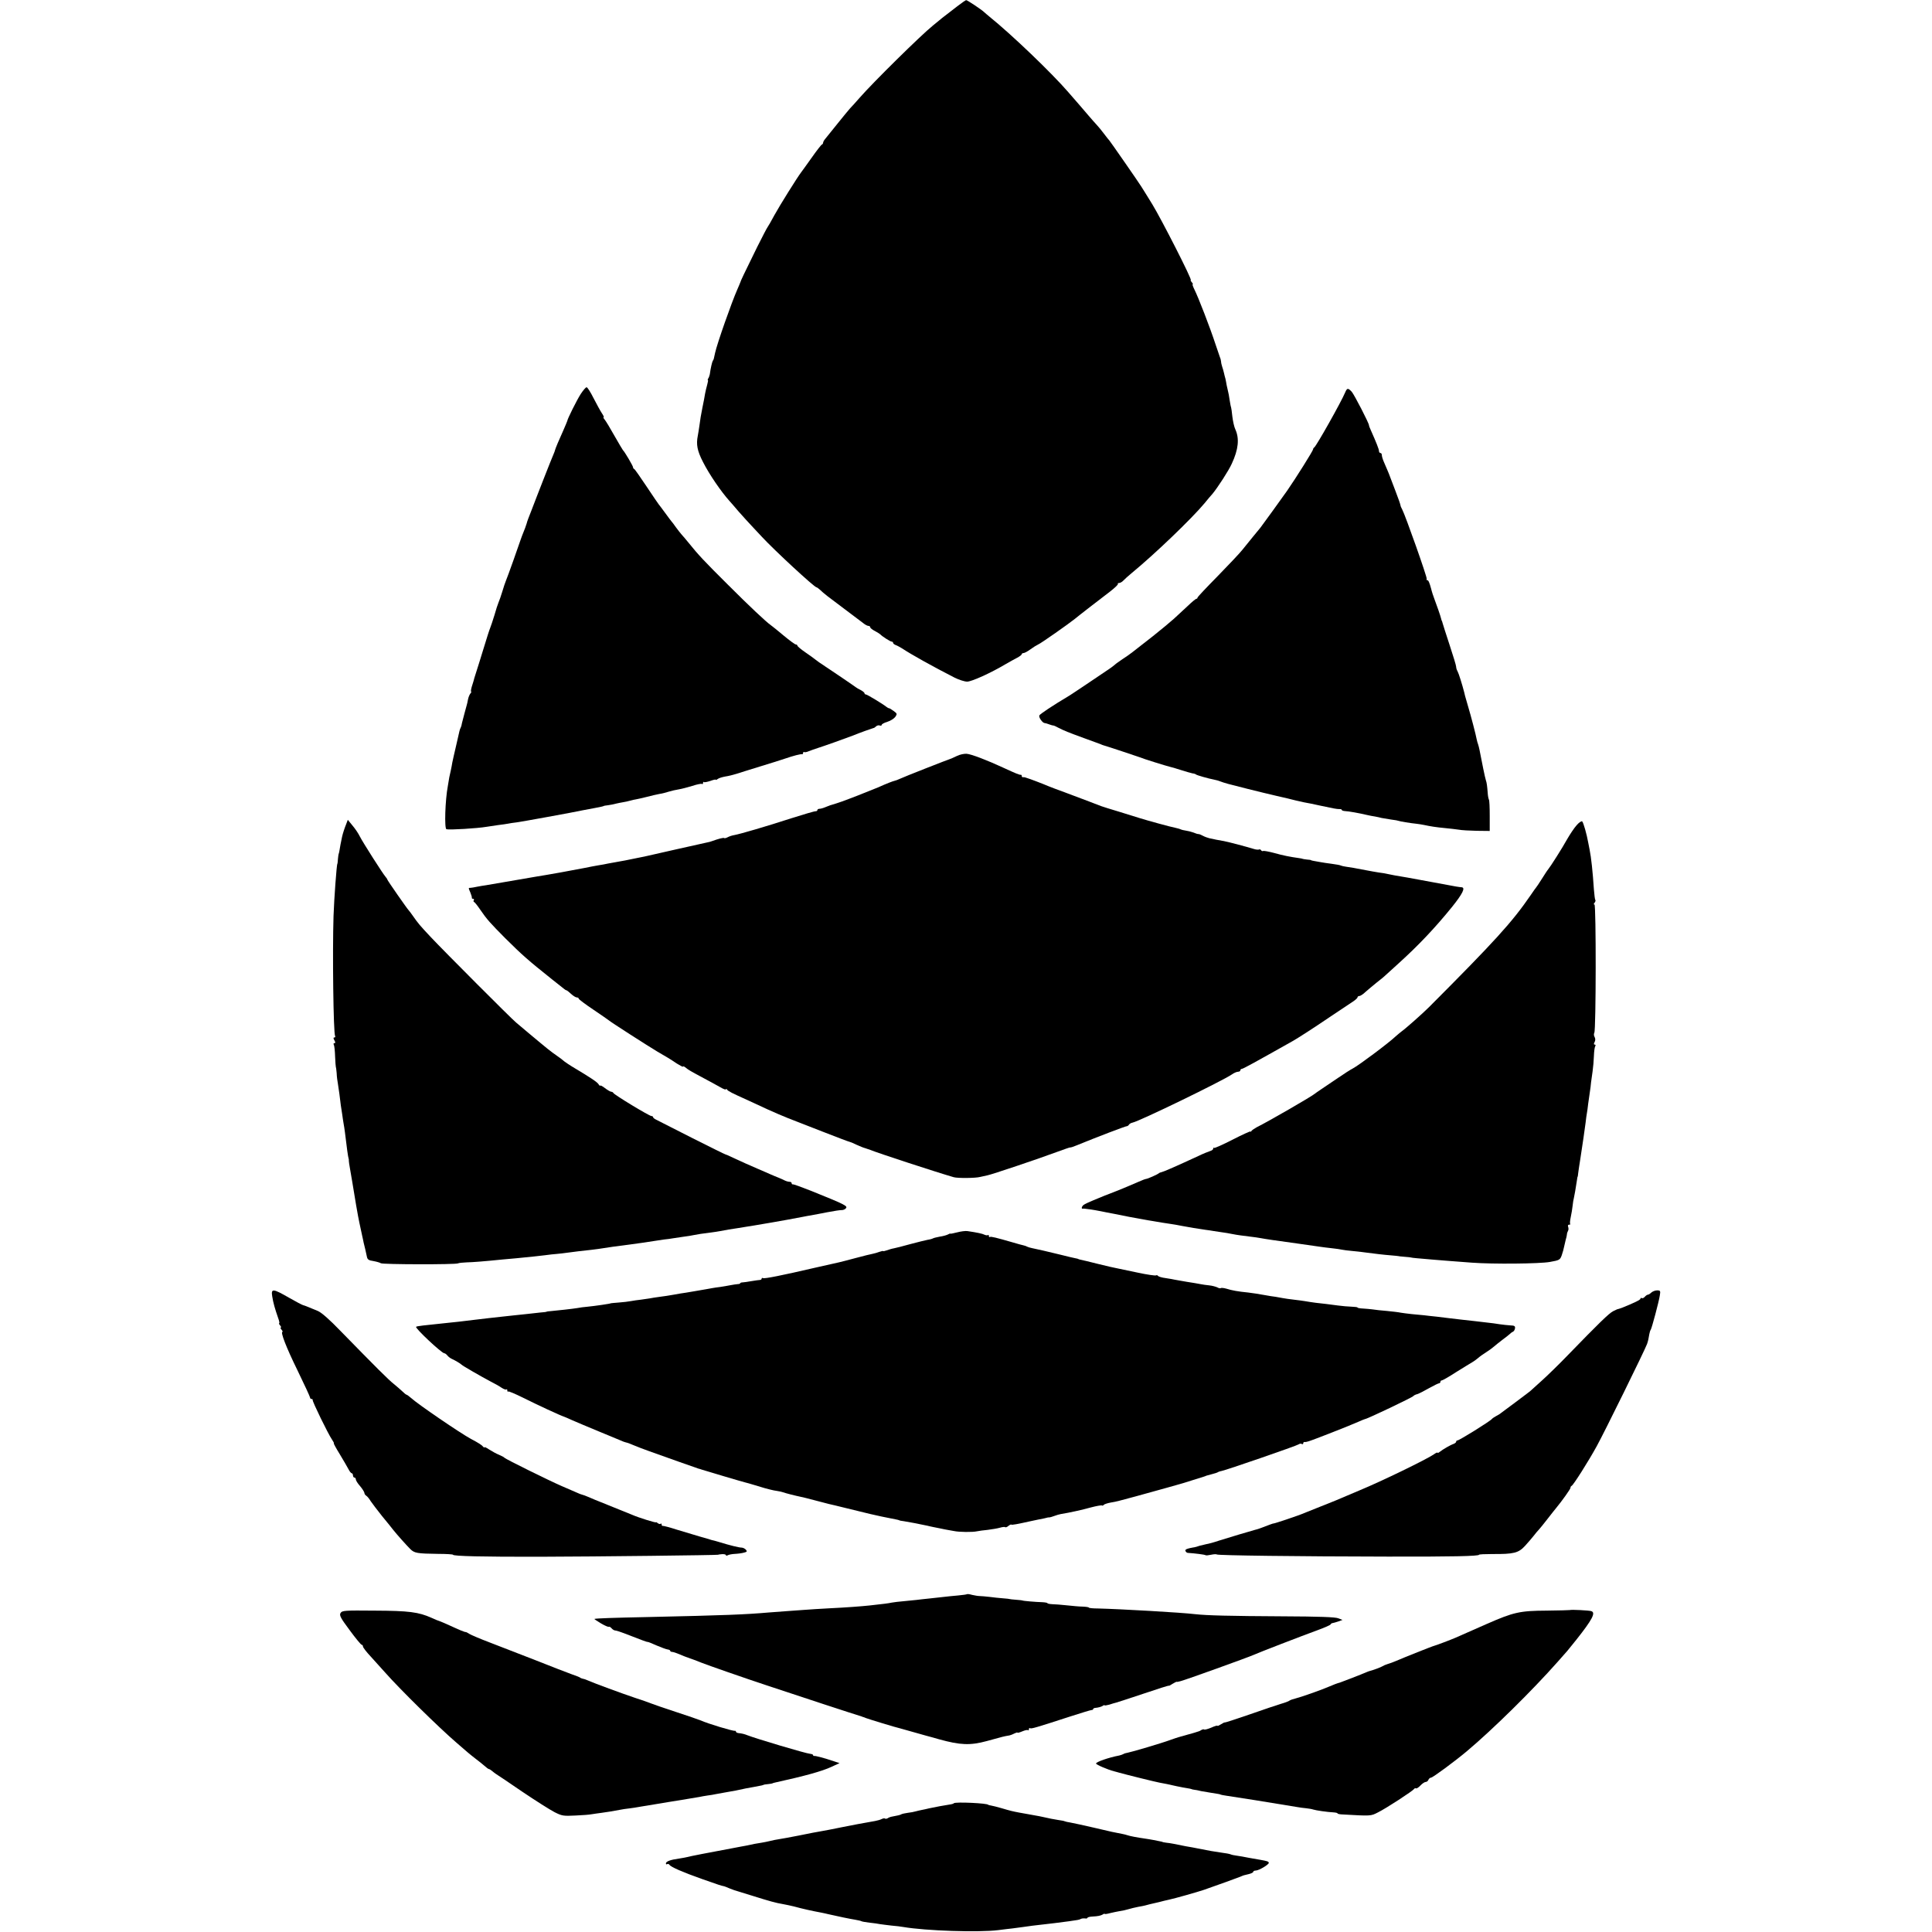 <?xml version="1.0" standalone="no"?>
<!DOCTYPE svg PUBLIC "-//W3C//DTD SVG 20010904//EN"
 "http://www.w3.org/TR/2001/REC-SVG-20010904/DTD/svg10.dtd">
<svg version="1.0" xmlns="http://www.w3.org/2000/svg"
 width="1352pt" height="1352pt" viewBox="0 0 1352 1352"
 preserveAspectRatio="xMidYMid meet">
<g transform="translate(0,1352) scale(0.1,-0.1)"
fill="#000000" stroke="none">
<path d="M6699 13476 c-30 -23 -78 -60 -105 -81 -26 -22 -57 -47 -67 -55 -81
-65 -419 -398 -512 -505 -27 -31 -57 -64 -66 -73 -9 -10 -48 -57 -88 -107 -40
-49 -79 -98 -87 -108 -8 -9 -14 -21 -14 -26 0 -5 -4 -11 -9 -13 -4 -1 -37 -43
-72 -93 -35 -49 -67 -94 -72 -100 -27 -35 -152 -235 -188 -301 -23 -43 -45
-81 -48 -84 -3 -3 -36 -66 -73 -140 -97 -197 -114 -234 -117 -245 -2 -5 -11
-28 -21 -50 -40 -90 -142 -380 -156 -445 -9 -43 -9 -45 -16 -55 -5 -9 -15 -50
-21 -95 -2 -8 -6 -21 -10 -27 -5 -7 -6 -13 -3 -13 2 0 0 -15 -5 -32 -5 -18
-12 -46 -15 -63 -2 -16 -11 -61 -19 -100 -8 -38 -17 -92 -20 -120 -4 -27 -9
-61 -12 -75 -12 -60 -4 -105 37 -184 43 -85 125 -205 185 -272 6 -6 35 -40 65
-75 30 -34 71 -79 90 -99 19 -20 51 -54 71 -76 89 -96 368 -354 383 -354 3 0
14 -8 24 -17 29 -28 58 -50 172 -135 58 -44 116 -88 130 -98 13 -11 30 -20 37
-20 7 0 13 -4 13 -10 0 -5 15 -17 33 -26 17 -9 34 -20 37 -23 11 -13 70 -51
80 -51 5 0 10 -4 10 -9 0 -5 8 -11 18 -15 9 -3 29 -14 44 -23 63 -42 217 -128
368 -205 30 -15 70 -28 88 -28 32 0 166 61 267 121 28 16 65 37 83 46 17 9 32
20 32 25 0 4 6 8 13 8 7 0 29 12 48 26 19 14 43 29 54 34 17 6 219 148 258
180 21 18 184 144 246 191 33 26 58 49 54 53 -3 3 0 6 8 6 8 0 22 8 31 18 8 9
35 33 58 52 165 136 418 379 510 489 19 24 43 52 54 64 36 43 114 163 136 212
47 101 54 176 25 240 -8 16 -17 57 -21 90 -3 33 -8 62 -9 65 -2 3 -6 26 -10
50 -3 25 -9 54 -12 65 -3 11 -7 29 -9 40 -2 11 -5 30 -8 43 -4 12 -8 31 -11
43 -2 11 -8 30 -12 42 -4 12 -8 29 -8 37 -1 8 -4 22 -8 30 -3 8 -17 49 -31 91
-39 119 -118 323 -147 382 -10 20 -16 37 -13 37 4 0 1 7 -6 15 -7 8 -10 15 -7
15 12 0 -205 425 -269 530 -36 58 -70 114 -77 124 -19 31 -220 320 -226 326
-4 3 -19 23 -36 45 -16 22 -39 49 -50 61 -11 12 -38 42 -60 68 -22 26 -49 58
-60 70 -11 12 -47 54 -80 92 -115 133 -395 402 -554 530 -13 10 -28 24 -35 30
-19 18 -118 84 -125 83 -3 0 -31 -19 -62 -43z"/>
<path d="M4064 10763 c-26 -40 -94 -176 -94 -188 0 -2 -13 -32 -28 -67 -28
-61 -56 -128 -58 -138 0 -3 -5 -16 -11 -30 -6 -14 -37 -90 -68 -170 -31 -80
-70 -179 -86 -222 -17 -42 -32 -82 -33 -90 -3 -12 -15 -44 -33 -88 -3 -8 -7
-19 -9 -25 -6 -20 -95 -271 -104 -290 -5 -11 -16 -45 -25 -75 -9 -30 -21 -64
-26 -75 -5 -11 -18 -51 -29 -90 -12 -38 -25 -79 -30 -90 -5 -11 -25 -74 -45
-140 -20 -66 -44 -142 -53 -170 -9 -27 -17 -54 -18 -60 -2 -5 -7 -25 -13 -42
-5 -18 -7 -33 -4 -33 3 0 1 -6 -5 -13 -6 -7 -14 -26 -17 -42 -3 -17 -7 -34 -9
-40 -1 -5 -8 -30 -15 -55 -7 -25 -15 -56 -18 -69 -2 -14 -6 -28 -9 -33 -3 -4
-7 -16 -9 -25 -2 -10 -13 -57 -24 -105 -11 -47 -23 -99 -26 -115 -2 -15 -7
-39 -10 -53 -3 -14 -8 -36 -11 -50 -2 -14 -7 -41 -10 -60 -19 -100 -25 -298
-10 -303 19 -6 217 6 281 17 17 3 53 8 80 12 28 3 59 8 70 10 11 2 38 7 60 9
22 3 112 19 200 35 166 30 174 32 265 50 30 6 69 13 85 16 42 8 60 12 60 14 0
1 14 3 30 5 17 2 41 7 55 11 14 3 36 8 50 10 14 2 36 7 50 11 14 4 32 8 40 9
8 1 42 9 75 17 33 9 74 18 90 21 17 2 46 10 65 16 19 6 51 13 70 16 19 3 61
14 94 24 33 11 63 17 68 14 4 -3 8 0 8 7 0 7 3 10 6 6 3 -3 23 1 45 8 21 8 39
12 39 8 0 -3 6 0 13 6 8 6 31 13 53 17 21 3 57 12 79 19 22 7 94 30 160 50 66
20 145 45 175 55 64 22 112 34 123 32 4 -1 7 3 7 9 0 5 3 8 8 6 4 -3 18 0 32
6 14 6 43 16 65 23 36 11 207 72 245 87 43 18 136 51 142 52 4 0 12 5 19 12 6
6 18 9 25 6 8 -3 14 -1 14 4 0 6 18 15 40 22 21 6 46 22 55 34 14 21 14 23
-12 42 -15 11 -30 20 -33 19 -3 0 -9 4 -15 8 -24 20 -137 88 -145 88 -6 0 -10
4 -10 8 0 5 -12 15 -27 23 -16 8 -30 16 -33 19 -5 5 -227 155 -258 175 -9 6
-21 15 -27 20 -7 6 -37 28 -68 49 -32 22 -57 43 -57 48 0 4 -5 8 -11 8 -6 0
-44 28 -86 63 -41 34 -81 67 -89 72 -33 23 -147 130 -303 286 -166 165 -205
207 -271 289 -19 24 -42 50 -50 59 -8 9 -26 32 -40 51 -13 19 -27 37 -30 40
-3 3 -23 30 -45 60 -22 30 -42 57 -45 60 -3 3 -41 59 -85 125 -44 66 -83 122
-87 123 -5 2 -8 7 -8 12 0 9 -60 111 -71 120 -3 3 -29 48 -59 100 -29 52 -60
103 -68 113 -8 9 -12 17 -8 17 4 0 -1 12 -12 28 -10 15 -36 62 -58 105 -21 42
-43 77 -49 77 -6 0 -24 -21 -41 -47z"/>
<path d="M9413 10773 c-28 -67 -201 -374 -216 -384 -5 -3 -8 -9 -8 -13 1 -8
-122 -204 -181 -289 -28 -40 -178 -248 -188 -260 -5 -6 -28 -34 -51 -62 -22
-27 -57 -70 -77 -95 -20 -25 -99 -108 -174 -185 -76 -77 -138 -143 -138 -147
0 -5 -3 -8 -7 -8 -5 0 -33 -23 -63 -52 -30 -28 -73 -68 -95 -88 -22 -20 -88
-75 -146 -121 -145 -114 -165 -130 -213 -161 -22 -15 -48 -33 -55 -40 -8 -7
-25 -20 -37 -28 -12 -8 -76 -51 -141 -95 -65 -44 -126 -84 -135 -90 -124 -74
-211 -132 -215 -142 -5 -14 23 -53 38 -53 4 0 18 -4 31 -9 13 -5 25 -8 28 -8
3 1 19 -6 35 -15 43 -22 68 -32 180 -73 55 -20 107 -39 115 -42 8 -4 17 -7 20
-8 23 -6 239 -78 255 -84 22 -10 193 -63 212 -67 7 -1 41 -11 75 -22 35 -11
72 -22 83 -24 11 -1 22 -5 25 -8 5 -5 85 -28 127 -36 12 -2 33 -8 45 -13 13
-5 26 -9 30 -10 4 -1 13 -3 20 -6 20 -6 242 -62 343 -85 50 -11 108 -25 130
-31 43 -10 78 -18 110 -23 11 -2 43 -9 70 -15 88 -19 110 -23 128 -23 9 1 17
-2 17 -6 0 -4 10 -7 23 -8 25 -1 98 -14 157 -28 14 -3 37 -8 53 -10 15 -3 35
-7 45 -10 9 -2 39 -7 66 -11 27 -3 52 -8 56 -10 6 -3 76 -15 125 -20 11 -1 34
-5 50 -8 46 -10 85 -16 148 -22 32 -3 75 -8 95 -11 20 -4 78 -7 127 -8 l90 -1
0 105 c0 58 -2 110 -6 115 -3 6 -7 26 -8 45 -4 52 -7 73 -13 90 -5 13 -30 136
-44 210 -3 14 -7 32 -10 40 -3 8 -8 24 -10 35 -6 34 -41 167 -60 230 -10 33
-19 66 -21 73 -2 6 -4 18 -6 25 -14 55 -39 135 -47 149 -6 10 -10 24 -10 32 0
9 -21 77 -46 153 -25 76 -47 145 -49 153 -2 8 -4 15 -5 15 -1 0 -3 7 -5 15 -3
16 -33 101 -46 135 -7 17 -20 57 -24 75 -12 44 -19 60 -27 60 -5 0 -7 4 -4 9
5 8 -149 444 -172 487 -6 11 -11 22 -11 26 -3 14 -13 43 -36 103 -30 78 -38
99 -40 105 -1 3 -7 19 -14 35 -7 17 -19 45 -27 63 -8 18 -14 39 -14 47 0 8 -4
15 -10 15 -5 0 -10 6 -10 14 0 12 -19 60 -56 143 -8 17 -14 33 -14 37 0 15
-104 216 -121 235 -26 27 -32 27 -46 -6z"/>
<path d="M6699 8231 c-19 -9 -36 -17 -39 -18 -25 -8 -339 -131 -365 -144 -12
-6 -27 -11 -35 -13 -13 -3 -53 -18 -115 -46 -11 -4 -74 -30 -140 -56 -101 -39
-135 -52 -195 -69 -3 -1 -18 -7 -33 -13 -16 -7 -35 -12 -43 -12 -8 0 -14 -4
-14 -9 0 -5 -6 -8 -12 -8 -7 1 -85 -22 -173 -50 -172 -56 -354 -109 -397 -117
-14 -2 -35 -9 -46 -15 -11 -6 -21 -8 -24 -6 -4 5 -41 -5 -88 -22 -8 -3 -22 -7
-30 -8 -8 -2 -105 -23 -215 -48 -110 -25 -211 -48 -225 -51 -14 -3 -36 -7 -50
-10 -41 -9 -133 -27 -155 -30 -11 -2 -33 -6 -50 -9 -16 -4 -46 -9 -65 -12 -19
-3 -66 -12 -105 -20 -64 -13 -258 -48 -330 -59 -55 -9 -99 -17 -215 -37 -63
-11 -126 -22 -140 -24 -14 -2 -41 -6 -60 -10 -19 -4 -41 -8 -47 -8 -16 0 -16
1 -1 -34 6 -15 11 -31 10 -35 -1 -5 3 -8 9 -8 5 0 8 -4 5 -9 -4 -5 -3 -11 1
-13 5 -1 24 -25 43 -53 47 -69 71 -95 175 -200 120 -119 157 -152 330 -290 39
-30 75 -60 82 -65 7 -6 14 -10 17 -10 3 0 17 -11 32 -25 15 -14 33 -25 40 -25
8 0 14 -4 14 -9 0 -4 46 -39 103 -77 56 -38 104 -71 107 -74 8 -9 281 -184
340 -219 69 -40 85 -49 137 -84 24 -15 43 -25 43 -21 0 4 8 1 18 -7 19 -16 33
-24 130 -76 37 -19 86 -47 110 -60 23 -14 42 -21 42 -16 0 4 4 4 8 -2 7 -11
35 -25 142 -73 36 -17 101 -47 145 -67 44 -20 107 -47 140 -60 33 -13 141 -55
241 -94 100 -39 184 -71 188 -71 3 0 26 -9 50 -21 25 -11 51 -22 58 -23 7 -2
24 -8 38 -13 53 -22 472 -159 584 -191 27 -8 154 -7 186 2 14 3 36 8 50 11 28
5 356 115 490 165 47 17 86 31 88 30 5 -1 23 5 47 15 139 57 343 135 351 134
4 0 10 4 14 10 3 6 15 13 26 15 48 10 624 289 696 338 14 10 33 18 42 18 9 0
16 5 16 10 0 6 5 10 10 10 9 0 94 47 355 194 45 26 137 85 264 171 74 49 147
98 162 108 16 11 29 23 29 28 0 5 6 9 13 9 6 0 26 12 42 28 17 15 53 45 80 67
28 21 52 42 55 45 3 3 47 43 98 89 136 123 254 247 373 394 74 92 96 136 67
138 -7 0 -24 3 -38 5 -86 16 -239 44 -260 48 -24 5 -138 25 -170 30 -8 2 -28
6 -45 9 -16 4 -46 9 -65 11 -19 3 -60 10 -90 16 -78 15 -111 21 -142 25 -15 2
-31 6 -35 8 -4 3 -33 8 -63 12 -30 4 -66 9 -80 12 -14 2 -34 6 -45 8 -11 2
-20 4 -20 5 0 2 -13 4 -30 5 -16 2 -30 4 -30 5 0 1 -11 3 -25 5 -64 9 -110 18
-174 36 -38 10 -72 16 -77 14 -4 -3 -10 -1 -14 5 -4 6 -10 8 -15 5 -4 -2 -21
-1 -36 4 -63 19 -181 50 -209 55 -16 3 -41 7 -55 10 -14 3 -35 8 -47 10 -12 3
-32 10 -45 17 -13 7 -25 12 -28 12 -6 -1 -20 3 -45 13 -11 4 -31 9 -45 11 -14
2 -32 6 -40 10 -8 3 -24 8 -35 10 -29 5 -203 53 -250 68 -22 7 -87 27 -145 45
-58 17 -114 35 -125 39 -30 12 -117 45 -240 91 -60 22 -119 44 -130 49 -32 14
-134 53 -147 56 -5 2 -11 4 -15 5 -5 1 -11 2 -15 1 -5 0 -8 3 -8 9 0 6 -3 9
-7 8 -9 -1 -32 8 -123 50 -112 52 -224 95 -256 97 -17 1 -46 -5 -65 -14z"/>
<path d="M2423 7754 c-12 -29 -25 -70 -29 -89 -7 -33 -17 -83 -19 -100 -2 -11
-4 -20 -5 -20 -1 0 -3 -16 -5 -35 -1 -19 -3 -35 -4 -35 -5 0 -23 -248 -27
-365 -8 -256 -1 -820 11 -840 3 -5 1 -10 -5 -10 -8 0 -8 -6 0 -20 8 -14 8 -20
0 -20 -6 0 -8 -5 -4 -11 4 -7 8 -44 9 -83 2 -39 4 -71 5 -71 1 0 4 -20 6 -45
1 -25 5 -56 8 -70 2 -14 7 -47 11 -75 3 -27 8 -63 10 -80 3 -16 7 -46 10 -65
2 -19 7 -46 9 -60 3 -14 7 -43 10 -65 12 -103 22 -174 26 -185 1 -3 2 -8 1
-12 0 -4 3 -29 8 -55 5 -26 12 -68 16 -93 14 -90 42 -253 50 -287 5 -22 8 -38
20 -93 3 -14 8 -35 10 -47 3 -13 8 -33 11 -45 3 -13 8 -35 11 -50 4 -22 12
-28 47 -33 22 -4 46 -11 51 -15 11 -9 524 -10 540 -1 5 3 32 6 60 7 44 1 122
7 250 20 22 2 67 6 100 9 115 11 148 15 199 21 28 4 65 8 81 9 17 1 55 6 85
10 58 8 71 9 160 19 30 4 66 8 80 11 31 5 105 16 143 20 107 14 196 27 217 31
14 2 44 7 66 10 23 2 50 6 60 8 11 2 44 7 74 11 30 4 64 9 75 12 23 5 62 11
120 18 22 3 51 7 65 10 14 3 41 8 60 11 19 3 49 7 65 10 17 3 41 7 55 9 38 6
82 13 115 19 17 3 46 8 65 11 37 6 191 34 225 41 11 2 34 7 50 9 17 3 68 13
115 22 47 9 93 16 102 15 9 0 22 5 28 13 13 16 -7 26 -245 122 -66 26 -123 47
-127 45 -5 -1 -8 3 -8 8 0 6 -7 10 -15 10 -8 0 -23 4 -33 9 -9 5 -28 13 -42
19 -14 5 -41 17 -60 25 -19 9 -58 25 -85 37 -66 28 -109 48 -172 77 -29 14
-54 25 -57 25 -3 0 -108 52 -233 115 -125 64 -238 121 -250 127 -13 6 -23 14
-23 19 0 4 -5 7 -11 7 -15 0 -263 150 -267 162 -2 4 -8 8 -14 8 -6 0 -26 11
-45 26 -18 14 -33 21 -33 17 0 -4 -5 0 -11 9 -8 15 -58 48 -167 113 -31 18
-77 49 -82 55 -3 3 -21 17 -40 30 -19 13 -49 35 -66 49 -17 14 -40 33 -50 41
-10 8 -48 40 -84 70 -36 31 -76 64 -89 75 -31 25 -502 497 -596 597 -76 81
-88 95 -125 148 -13 19 -27 37 -30 40 -9 8 -150 210 -150 216 0 3 -5 10 -11
17 -19 21 -159 241 -180 282 -11 23 -35 58 -53 79 l-32 39 -11 -29z"/>
<path d="M11033 7745 c-17 -19 -47 -64 -67 -99 -33 -60 -115 -189 -133 -211
-5 -5 -24 -35 -43 -65 -19 -30 -37 -57 -40 -60 -3 -3 -20 -27 -39 -55 -129
-188 -247 -318 -712 -784 -44 -44 -165 -151 -191 -169 -10 -8 -29 -23 -42 -35
-47 -45 -257 -202 -299 -224 -16 -8 -63 -38 -105 -67 -43 -29 -95 -64 -117
-79 -22 -15 -44 -30 -50 -35 -29 -22 -317 -189 -400 -230 -16 -9 -33 -20 -37
-26 -4 -6 -8 -8 -8 -4 0 3 -56 -22 -124 -57 -68 -35 -127 -61 -130 -58 -3 4
-6 1 -6 -5 0 -6 -10 -14 -22 -17 -13 -4 -50 -19 -83 -35 -156 -72 -238 -108
-255 -112 -8 -2 -17 -5 -20 -8 -8 -8 -80 -40 -90 -40 -5 0 -33 -11 -62 -24
-29 -13 -89 -38 -133 -56 -44 -17 -89 -35 -100 -39 -11 -5 -45 -19 -75 -31
-30 -12 -61 -27 -67 -32 -14 -11 -18 -29 -5 -26 7 2 81 -9 125 -18 12 -3 56
-11 97 -19 41 -8 86 -17 100 -20 14 -3 39 -7 55 -10 17 -3 41 -7 55 -10 14 -3
40 -7 58 -10 17 -3 47 -8 65 -11 17 -3 44 -7 59 -9 15 -2 51 -8 80 -14 53 -10
107 -19 163 -27 17 -2 44 -6 60 -9 17 -3 44 -7 60 -9 17 -2 46 -7 65 -11 19
-4 46 -8 60 -10 14 -2 45 -6 70 -9 25 -3 56 -7 70 -10 38 -7 84 -14 280 -41
63 -9 126 -18 140 -20 14 -2 50 -7 80 -10 30 -3 62 -8 70 -10 8 -2 44 -7 80
-10 36 -4 79 -8 95 -11 52 -7 118 -15 170 -19 28 -2 50 -5 50 -5 0 -1 20 -3
45 -5 25 -2 45 -4 45 -5 0 -1 18 -3 40 -5 22 -2 74 -6 115 -10 74 -6 120 -10
270 -21 145 -11 474 -8 546 5 67 12 71 14 83 47 7 19 14 47 17 62 3 15 8 36
11 47 4 11 7 27 8 35 0 8 4 20 8 27 4 6 4 18 1 27 -4 10 -1 16 7 16 7 0 10 2
7 5 -3 4 -1 25 4 48 5 23 11 59 13 79 2 20 6 45 9 55 4 16 12 63 22 128 1 11
3 20 4 20 1 0 3 11 4 25 2 14 8 59 15 100 17 110 28 186 37 254 3 27 7 57 9
66 2 9 6 39 9 66 4 27 9 65 12 84 3 19 7 49 8 65 2 17 7 52 11 79 4 27 8 74 9
105 1 31 5 62 9 69 5 7 3 12 -3 12 -7 0 -8 6 -1 18 6 11 6 24 0 35 -6 9 -6 23
-2 30 12 18 13 897 1 897 -7 0 -6 5 1 13 6 8 8 16 5 19 -3 3 -7 37 -10 74 -8
123 -19 225 -30 278 -2 12 -7 35 -10 51 -10 57 -33 138 -42 147 -4 4 -22 -7
-39 -27z"/>
<path d="M6698 4896 c-27 -7 -48 -11 -48 -9 0 2 -8 -1 -17 -6 -10 -5 -35 -12
-57 -15 -21 -4 -42 -9 -47 -12 -5 -3 -22 -8 -37 -10 -15 -3 -69 -16 -121 -30
-51 -14 -104 -28 -117 -30 -13 -2 -35 -9 -49 -14 -14 -5 -25 -7 -25 -5 0 2
-11 0 -25 -5 -14 -5 -36 -12 -48 -14 -12 -2 -65 -15 -117 -29 -52 -14 -106
-28 -120 -31 -14 -3 -86 -19 -160 -36 -241 -56 -362 -80 -371 -74 -5 3 -9 1
-9 -4 0 -5 -6 -9 -12 -9 -7 0 -33 -4 -58 -8 -25 -5 -53 -8 -62 -9 -10 0 -18
-3 -18 -6 0 -3 -8 -6 -17 -6 -10 -1 -34 -4 -53 -8 -19 -4 -51 -9 -70 -12 -19
-2 -44 -6 -55 -8 -19 -4 -52 -9 -120 -21 -16 -3 -46 -8 -65 -11 -19 -2 -57 -9
-85 -14 -27 -5 -72 -12 -98 -15 -27 -4 -59 -8 -70 -11 -12 -2 -40 -6 -62 -9
-22 -2 -53 -7 -70 -10 -16 -3 -54 -8 -85 -10 -30 -2 -55 -5 -55 -5 0 -3 -109
-19 -170 -25 -16 -1 -47 -5 -67 -9 -38 -6 -130 -16 -183 -21 -16 -1 -30 -3
-30 -4 0 -2 -20 -4 -45 -6 -25 -3 -65 -7 -90 -10 -25 -3 -67 -7 -95 -10 -27
-3 -69 -7 -92 -10 -24 -3 -64 -7 -90 -10 -27 -3 -68 -8 -93 -11 -25 -3 -58 -7
-75 -9 -16 -2 -57 -7 -90 -10 -195 -20 -239 -25 -243 -30 -9 -9 179 -185 197
-185 5 0 15 -7 22 -16 7 -9 22 -20 34 -25 22 -10 57 -31 65 -39 7 -8 136 -82
200 -116 30 -15 67 -36 81 -46 14 -9 29 -15 33 -11 3 3 6 0 6 -7 0 -7 3 -11 6
-8 3 4 49 -16 102 -42 106 -53 261 -125 292 -135 3 -1 27 -11 53 -23 27 -12
110 -47 185 -78 75 -31 146 -60 157 -65 12 -6 27 -11 35 -13 8 -1 33 -10 55
-20 22 -9 72 -29 110 -42 98 -36 339 -120 345 -122 3 0 12 -3 20 -6 22 -7 293
-88 305 -90 6 -1 37 -10 70 -20 33 -10 65 -19 70 -21 6 -1 21 -5 35 -9 14 -4
36 -8 50 -10 14 -2 32 -6 40 -9 15 -6 86 -24 125 -32 11 -2 56 -13 100 -25 44
-11 87 -23 96 -25 9 -2 66 -15 125 -30 60 -15 117 -29 127 -31 9 -2 26 -6 37
-9 27 -7 117 -26 190 -40 8 -2 15 -4 15 -5 0 -1 13 -3 28 -5 27 -4 118 -21
167 -32 14 -4 32 -7 40 -9 8 -2 31 -6 50 -10 19 -4 42 -9 50 -10 8 -1 29 -5
45 -8 36 -8 131 -9 162 -2 12 3 46 7 75 10 30 4 68 10 85 15 17 5 34 7 37 4 3
-3 13 0 22 8 10 8 19 12 21 10 4 -4 42 3 136 24 12 3 36 8 52 11 38 7 59 12
65 14 3 1 8 2 12 1 4 0 20 4 35 10 15 6 37 12 48 14 58 9 148 29 209 46 38 10
72 16 77 14 4 -3 10 -1 13 4 3 4 25 12 48 16 51 9 36 6 178 44 63 18 122 34
130 36 8 2 49 14 90 25 41 12 80 23 85 24 6 1 44 13 85 26 41 13 78 25 83 26
4 1 9 3 12 4 5 3 6 3 50 15 17 4 35 10 40 14 6 3 16 6 23 7 27 4 528 177 539
186 7 5 17 7 23 3 5 -3 10 -1 10 4 0 6 3 10 8 10 4 -1 10 0 15 1 4 1 10 3 15
4 18 4 297 113 349 137 23 10 44 19 47 19 13 0 330 151 336 160 3 4 15 11 28
14 13 4 50 23 83 42 34 19 65 34 70 34 5 0 9 5 9 10 0 6 4 10 10 10 5 0 51 26
100 58 50 31 100 62 111 68 11 6 30 20 42 30 12 11 38 29 57 41 19 12 44 30
55 40 11 10 38 31 60 48 22 16 46 35 52 41 7 7 17 14 22 16 5 1 11 12 13 22 2
16 -3 20 -32 21 -19 1 -53 5 -75 8 -22 4 -62 9 -90 12 -27 3 -66 8 -85 10 -19
2 -60 7 -90 10 -30 3 -68 8 -85 10 -16 2 -57 7 -90 11 -33 3 -73 8 -90 10 -16
2 -55 5 -85 8 -30 3 -65 8 -78 10 -12 3 -55 8 -95 12 -39 3 -85 8 -102 11 -16
2 -47 5 -67 6 -21 1 -38 4 -38 7 0 3 -19 5 -43 6 -23 1 -64 4 -92 8 -27 4 -66
9 -85 11 -36 3 -106 12 -150 20 -14 2 -47 7 -75 10 -27 3 -63 8 -78 11 -16 3
-38 7 -50 9 -12 1 -49 7 -82 13 -33 6 -82 14 -110 17 -72 7 -115 15 -153 27
-18 5 -36 7 -39 4 -3 -3 -14 -1 -24 5 -11 5 -36 12 -56 14 -21 2 -49 6 -63 9
-14 3 -56 10 -95 16 -38 7 -77 13 -85 15 -8 2 -36 7 -63 11 -26 3 -50 11 -53
15 -3 5 -9 7 -14 4 -5 -3 -62 5 -127 19 -65 14 -129 27 -143 30 -14 2 -74 16
-135 31 -60 15 -117 29 -125 30 -8 2 -15 4 -15 5 0 1 -9 3 -20 5 -11 2 -58 13
-105 25 -90 22 -159 38 -199 46 -14 3 -28 7 -33 10 -4 3 -16 7 -25 9 -10 2
-43 11 -73 20 -121 35 -155 43 -162 39 -5 -3 -8 0 -8 7 0 7 -3 9 -6 6 -4 -3
-14 -2 -23 2 -15 8 -53 16 -121 26 -14 2 -46 -2 -72 -9z"/>
<path d="M1905 4448 c7 -45 19 -87 41 -150 8 -21 11 -38 8 -38 -4 0 -1 -7 6
-15 7 -8 9 -15 5 -15 -4 0 -2 -7 5 -15 7 -8 10 -15 7 -15 -16 0 25 -107 104
-268 49 -101 89 -187 89 -193 0 -5 5 -9 10 -9 6 0 9 -3 8 -7 -3 -10 109 -239
134 -275 11 -16 17 -28 14 -28 -3 0 16 -35 42 -77 26 -43 53 -90 61 -105 8
-16 18 -28 23 -28 4 0 8 -7 8 -15 0 -8 5 -15 10 -15 6 0 10 -6 10 -13 0 -7 13
-28 30 -47 16 -19 29 -40 30 -47 0 -7 6 -16 13 -20 7 -4 21 -21 31 -38 11 -16
47 -64 80 -105 34 -41 68 -83 76 -94 31 -39 96 -111 121 -136 29 -29 48 -32
196 -34 57 0 103 -3 103 -6 0 -10 208 -15 615 -14 392 1 1240 11 1240 14 0 1
12 3 27 4 16 1 28 -2 28 -7 0 -4 5 -5 12 -1 6 4 29 9 51 10 22 1 51 5 64 9 20
5 23 8 13 20 -7 8 -21 15 -31 15 -17 0 -83 16 -157 39 -18 5 -33 10 -35 10 -1
0 -9 2 -17 4 -8 3 -46 14 -85 25 -38 11 -110 33 -160 48 -49 16 -93 27 -97 26
-5 -1 -8 3 -8 10 0 6 -3 8 -7 5 -3 -4 -12 -2 -20 4 -7 6 -13 9 -13 6 0 -5
-122 33 -165 52 -22 9 -158 64 -220 89 -22 8 -59 24 -82 34 -23 10 -45 18 -48
18 -3 0 -25 8 -48 19 -23 10 -67 29 -97 42 -79 34 -394 189 -400 198 -3 4 -20
13 -39 21 -18 7 -48 24 -67 36 -19 13 -34 20 -34 16 0 -4 -4 -2 -8 3 -8 11
-30 26 -87 56 -71 38 -369 241 -417 285 -15 13 -30 24 -33 24 -3 0 -16 10 -29
23 -13 12 -40 36 -60 52 -37 29 -123 115 -374 372 -75 78 -133 129 -158 139
-80 33 -89 37 -101 40 -7 1 -52 25 -101 53 -113 65 -126 65 -117 9z"/>
<path d="M11556 4475 c-8 -8 -19 -15 -24 -15 -5 0 -15 -7 -22 -15 -7 -8 -16
-12 -21 -9 -5 3 -9 1 -9 -4 0 -8 -41 -28 -125 -62 -16 -6 -31 -11 -33 -11 -1
1 -16 -6 -34 -15 -30 -16 -95 -79 -324 -315 -55 -57 -133 -133 -173 -169 -40
-36 -78 -70 -84 -76 -7 -5 -52 -40 -102 -77 -49 -37 -95 -71 -101 -75 -5 -5
-21 -15 -35 -22 -13 -7 -26 -16 -29 -20 -11 -15 -228 -150 -241 -150 -5 0 -9
-4 -9 -9 0 -5 -8 -11 -17 -15 -22 -7 -77 -39 -98 -56 -8 -7 -15 -9 -15 -6 0 4
-12 -1 -27 -12 -49 -34 -363 -187 -518 -251 -82 -35 -159 -67 -170 -72 -11 -4
-60 -24 -110 -44 -49 -20 -99 -40 -110 -44 -30 -14 -207 -73 -212 -72 -3 1
-24 -7 -98 -35 -11 -4 -24 -8 -30 -9 -23 -6 -195 -57 -254 -76 -35 -12 -76
-23 -90 -25 -14 -3 -35 -8 -46 -11 -11 -4 -22 -7 -25 -8 -66 -12 -79 -17 -74
-29 3 -7 10 -13 17 -13 48 -3 119 -12 123 -16 3 -3 20 -1 39 3 19 4 37 5 40 2
6 -7 568 -14 1195 -15 445 -1 640 3 640 13 0 3 42 5 93 5 150 -1 183 7 229 57
22 24 49 56 61 71 12 16 29 36 37 44 8 9 36 43 62 77 26 34 52 66 57 72 43 52
101 134 101 142 0 6 3 12 8 14 12 5 118 172 176 278 53 96 334 667 352 715 7
21 11 37 16 70 2 11 6 25 10 30 8 14 56 193 63 238 6 34 4 37 -19 37 -13 0
-31 -7 -40 -15z"/>
<path d="M6767 2364 c-2 -2 -30 -6 -63 -9 -32 -3 -77 -7 -99 -10 -22 -2 -67
-7 -100 -11 -33 -3 -73 -8 -90 -10 -16 -2 -57 -6 -90 -9 -33 -3 -71 -7 -85
-10 -23 -5 -54 -9 -155 -20 -56 -6 -162 -14 -285 -20 -58 -3 -137 -8 -175 -11
-39 -3 -95 -7 -125 -9 -30 -2 -84 -6 -120 -9 -161 -14 -301 -20 -850 -32 -244
-5 -354 -9 -370 -13 -3 -1 17 -14 45 -31 27 -16 52 -27 56 -24 4 2 12 -3 19
-11 7 -8 18 -15 25 -15 7 0 34 -9 61 -19 124 -48 163 -63 166 -61 2 1 30 -10
63 -25 33 -14 68 -27 78 -28 9 -1 17 -5 17 -9 0 -4 6 -8 14 -8 7 0 31 -8 52
-17 22 -9 42 -18 47 -19 4 -1 9 -3 12 -4 3 -1 8 -3 13 -5 10 -3 42 -15 82 -31
40 -16 306 -109 455 -158 215 -72 640 -211 647 -212 5 -1 10 -3 13 -4 3 -1 8
-3 13 -5 4 -1 14 -4 22 -8 17 -7 214 -67 239 -72 9 -2 41 -11 71 -20 30 -9 80
-23 110 -31 30 -8 71 -19 90 -25 151 -42 220 -44 335 -13 114 32 126 34 150
38 11 1 30 8 43 15 12 6 22 9 22 6 0 -3 15 1 34 9 19 8 37 12 40 8 3 -3 6 0 6
7 0 7 4 10 9 7 8 -5 37 3 286 84 72 23 136 43 143 43 6 0 12 3 12 7 0 4 6 7
13 8 22 2 42 7 55 15 6 5 12 6 12 3 0 -2 15 0 33 5 17 6 39 12 47 14 8 2 95
30 193 63 97 33 177 58 177 56 0 -3 11 3 24 12 14 8 27 15 30 15 4 -1 7 -1 9
0 1 0 9 2 17 4 34 8 475 167 515 185 27 13 338 133 445 172 47 17 88 35 91 40
3 6 10 10 15 10 5 1 22 5 39 11 l30 11 -29 11 c-20 9 -138 13 -386 14 -379 2
-534 6 -615 15 -100 12 -524 36 -682 40 -35 0 -63 3 -63 6 0 3 -19 6 -43 7
-23 0 -73 5 -112 9 -38 4 -85 8 -102 8 -18 1 -33 4 -33 7 0 3 -17 6 -37 7 -42
1 -138 9 -138 12 0 1 -20 3 -45 5 -25 2 -45 4 -45 5 0 1 -20 3 -45 5 -25 2
-67 6 -95 10 -27 3 -59 6 -70 6 -11 0 -34 4 -52 8 -17 5 -33 7 -36 5z"/>
<path d="M10987 2253 c-2 -1 -75 -3 -162 -4 -190 -1 -233 -11 -420 -93 -120
-53 -168 -74 -220 -97 -35 -15 -130 -51 -145 -55 -15 -3 -217 -84 -275 -109
-16 -7 -41 -16 -55 -20 -14 -4 -29 -11 -35 -15 -8 -6 -69 -29 -95 -35 -3 -1
-14 -5 -25 -10 -55 -23 -171 -67 -180 -70 -14 -3 -45 -15 -80 -30 -45 -20
-196 -73 -230 -81 -16 -4 -34 -10 -40 -14 -5 -5 -32 -15 -60 -23 -27 -8 -128
-42 -222 -75 -95 -33 -173 -58 -173 -56 0 2 -11 -3 -25 -12 -14 -9 -25 -14
-25 -11 0 4 -20 -2 -44 -13 -24 -10 -47 -16 -49 -13 -3 3 -12 1 -19 -3 -7 -5
-16 -9 -20 -10 -5 -1 -10 -3 -13 -4 -3 -1 -8 -3 -12 -4 -5 -2 -28 -8 -53 -15
-25 -7 -52 -15 -60 -17 -8 -2 -35 -11 -60 -20 -59 -22 -269 -84 -297 -89 -12
-2 -27 -6 -32 -10 -6 -3 -19 -8 -29 -10 -74 -14 -162 -45 -162 -56 0 -8 82
-43 125 -54 17 -5 35 -9 40 -11 46 -13 256 -65 280 -69 39 -7 59 -11 120 -25
28 -6 61 -12 75 -14 14 -2 26 -5 28 -6 1 -1 11 -4 22 -5 11 -1 23 -4 28 -5 4
-1 12 -3 17 -4 6 -1 35 -6 65 -11 59 -9 69 -11 73 -14 1 -1 18 -4 37 -7 31 -4
341 -53 500 -80 14 -3 41 -6 60 -8 19 -2 42 -6 50 -9 17 -6 100 -18 143 -20
15 -1 27 -4 27 -7 0 -3 12 -6 28 -7 210 -12 204 -12 255 14 57 28 244 150 253
164 3 5 9 7 13 4 5 -2 19 7 31 20 13 14 30 25 37 25 8 0 16 7 19 15 4 8 11 15
18 15 12 0 169 116 251 185 180 151 458 425 635 625 74 83 68 76 131 155 111
140 137 189 106 200 -13 6 -146 12 -150 8z"/>
<path d="M2383 2232 c-9 -16 -1 -33 64 -120 41 -56 79 -102 84 -102 5 0 9 -6
9 -12 0 -7 24 -38 53 -69 28 -32 75 -82 102 -113 107 -121 373 -382 499 -491
32 -27 68 -58 80 -69 11 -10 37 -30 56 -45 19 -14 46 -36 60 -48 14 -13 28
-23 32 -23 3 0 13 -6 20 -12 8 -7 21 -17 30 -23 9 -5 92 -61 184 -124 92 -62
193 -126 224 -142 53 -27 63 -28 146 -24 49 2 100 6 114 9 14 2 45 7 70 10 45
6 74 11 128 21 15 3 45 8 67 10 22 3 51 7 65 10 14 2 39 7 55 9 17 3 84 14
150 25 66 11 138 22 159 26 21 3 48 8 60 10 12 3 37 7 56 10 19 2 46 7 60 10
14 3 39 7 55 10 51 8 122 22 155 30 3 1 28 5 55 10 59 11 64 12 68 15 1 1 16
4 32 5 17 2 30 4 30 5 0 1 7 3 15 5 213 47 333 80 399 111 l56 26 -40 13 c-61
21 -129 39 -137 37 -5 -1 -8 2 -8 6 0 4 -9 8 -21 9 -29 2 -381 107 -439 130
-19 8 -40 13 -62 15 -10 1 -18 6 -18 10 0 4 -3 7 -7 6 -14 -3 -186 49 -238 72
-11 5 -90 32 -175 60 -85 28 -164 55 -175 60 -11 5 -63 23 -115 40 -89 30
-280 100 -325 120 -11 5 -27 11 -35 12 -8 2 -17 5 -20 8 -3 3 -30 14 -60 24
-30 11 -145 55 -255 99 -110 43 -254 99 -320 124 -66 25 -129 52 -140 59 -11
7 -22 13 -25 13 -8 -1 -48 16 -115 47 -33 15 -64 28 -70 30 -5 1 -31 11 -56
23 -90 40 -157 49 -396 50 -213 2 -229 1 -240 -17z"/>
<path d="M6675 901 c-3 -3 -11 -6 -18 -7 -52 -8 -110 -19 -157 -29 -14 -4 -36
-8 -50 -11 -14 -3 -33 -7 -43 -10 -10 -3 -34 -8 -54 -10 -20 -3 -40 -7 -45
-10 -7 -5 -25 -9 -73 -18 -5 -1 -16 -5 -23 -10 -7 -4 -16 -5 -19 -2 -3 3 -13
1 -22 -3 -9 -5 -29 -11 -46 -14 -53 -9 -199 -36 -225 -42 -14 -3 -36 -7 -50
-10 -14 -3 -34 -7 -45 -9 -11 -2 -40 -7 -65 -12 -25 -4 -47 -8 -50 -9 -14 -3
-78 -16 -100 -20 -28 -6 -132 -25 -170 -31 -14 -3 -32 -7 -40 -9 -8 -2 -31 -7
-50 -10 -34 -5 -60 -10 -110 -21 -14 -2 -47 -9 -75 -14 -183 -34 -322 -61
-333 -65 -7 -2 -34 -7 -59 -11 -60 -8 -93 -20 -93 -34 0 -6 4 -9 9 -5 5 3 12
1 16 -5 9 -15 94 -52 230 -100 118 -42 133 -46 148 -49 4 0 24 -8 45 -17 20
-8 45 -17 55 -19 11 -3 60 -18 110 -34 105 -33 157 -48 207 -56 19 -3 53 -11
75 -16 62 -17 125 -31 195 -44 14 -3 34 -7 45 -10 60 -14 156 -34 189 -39 21
-4 42 -8 45 -11 4 -2 30 -7 58 -10 27 -3 59 -7 71 -10 11 -2 47 -6 79 -10 33
-3 70 -7 84 -10 158 -27 526 -39 664 -22 33 4 78 10 100 12 22 3 56 7 75 10
19 3 49 7 65 9 141 16 188 22 255 31 25 4 52 8 60 9 9 1 20 5 25 8 6 3 18 4
28 3 9 -2 17 0 17 4 0 4 15 8 33 9 41 2 59 6 75 15 6 5 12 6 12 4 0 -3 17 -1
38 5 20 5 51 11 67 14 17 2 44 8 60 13 17 5 48 13 70 17 22 4 45 8 50 10 6 2
19 5 30 8 11 2 40 9 65 15 25 7 56 14 70 17 39 8 201 54 245 69 87 30 241 86
255 92 23 10 23 10 58 18 17 4 32 11 32 16 0 5 8 9 18 9 24 1 95 44 91 55 -4
9 -9 11 -59 20 -14 2 -50 9 -80 14 -30 6 -68 13 -85 15 -16 2 -37 6 -45 10 -8
3 -35 8 -60 11 -58 8 -90 14 -170 30 -14 3 -51 10 -82 15 -32 6 -70 14 -85 17
-16 3 -39 7 -53 8 -14 2 -25 4 -25 5 0 1 -9 3 -20 5 -11 2 -31 6 -45 9 -14 3
-41 7 -60 10 -50 7 -103 17 -120 23 -8 3 -24 7 -35 9 -53 10 -79 15 -200 44
-71 16 -146 33 -165 36 -19 3 -37 7 -40 9 -3 2 -24 6 -46 9 -38 6 -57 10 -106
21 -13 3 -38 8 -57 11 -18 3 -43 8 -55 10 -11 2 -37 7 -56 10 -46 9 -56 11
-120 30 -30 9 -64 17 -75 19 -11 2 -20 4 -20 5 0 11 -230 22 -240 11z"/>
</g>
</svg>

